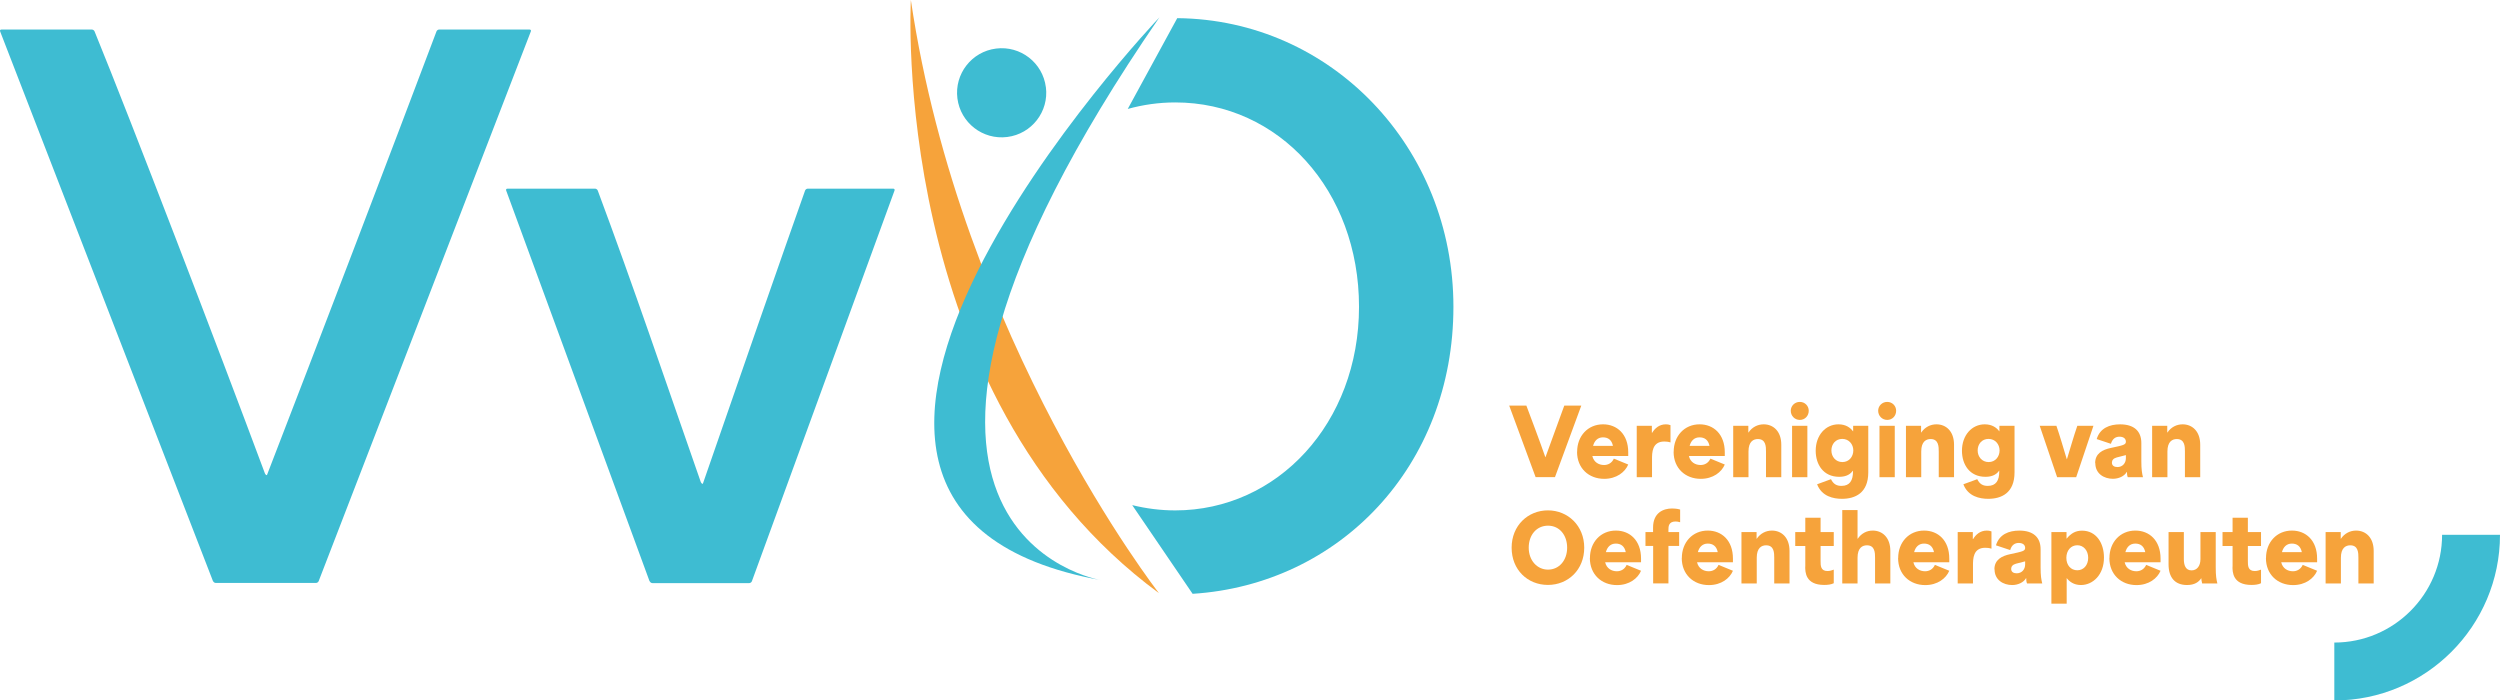<?xml version="1.0" encoding="UTF-8"?><svg id="a" xmlns="http://www.w3.org/2000/svg" viewBox="0 0 1524 427"><path d="M1423,427v-35.3c36.24,0,65.7-29.46,65.7-65.7h35.3c0,55.68-45.32,101-101,101Z" fill="#3ebcd2"/><path d="M930.47,247.24c1.2,3.19,9.07,24.05,11.56,31.44h.1c2.74-7.39,10.22-28.24,11.46-31.44h10.37l-16.05,43.61h-11.81l-16.1-43.61h10.47Z" fill="#f6a33b"/><path d="M961.42,275.39c0-9.58,6.53-16.72,15.8-16.72,8.47,0,15.35,5.94,15.35,17.07v2.24h-21.88c.85,3.74,3.89,5.49,7.13,5.49,2.34,0,4.73-1.1,5.98-3.89l8.77,3.59c-1.94,4.64-7.13,8.73-14.65,8.73-9.37,0-16.55-6.44-16.55-16.47l.05-.05ZM983.25,271.8c-.75-3.64-2.99-5.19-6.08-5.19-3.29,0-5.23,2.2-6.03,5.19h12.11Z" fill="#f6a33b"/><path d="M997.75,259.57h9.22v4.24h.2c1.55-2.6,4.24-5.14,8.32-5.14.95,0,1.75.1,2.84.5v10.53c-1.34-.45-2.84-.55-3.78-.55-7.48,0-7.48,6.84-7.48,10.78v10.98h-9.32v-31.34Z" fill="#f6a33b"/><path d="M1020.28,275.39c0-9.58,6.53-16.72,15.8-16.72,8.47,0,15.35,5.94,15.35,17.07v2.24h-21.88c.85,3.74,3.89,5.49,7.13,5.49,2.34,0,4.73-1.1,5.98-3.89l8.77,3.59c-1.95,4.64-7.13,8.73-14.65,8.73-9.37,0-16.55-6.44-16.55-16.47l.05-.05ZM1042.11,271.8c-.75-3.64-2.99-5.19-6.08-5.19-3.29,0-5.24,2.2-6.03,5.19h12.11Z" fill="#f6a33b"/><path d="M1056.56,259.57h9.22v4.09h.1c2.24-3.34,5.68-4.99,9.27-4.99,5.83,0,10.72,4.19,10.72,12.42v19.81h-9.32v-15.67c0-2.8,0-7.59-4.94-7.59-2.69,0-5.73,1.45-5.73,7.59v15.67h-9.32v-31.34Z" fill="#f6a33b"/><path d="M1097.18,245c3.09,0,5.43,2.45,5.43,5.39,0,3.14-2.34,5.59-5.43,5.59s-5.53-2.44-5.53-5.59c0-2.89,2.34-5.39,5.53-5.39ZM1092.45,259.57h9.32v31.34h-9.32v-31.34Z" fill="#f6a33b"/><path d="M1107.75,295.2l8.42-3.09c1.5,3.09,3.59,4.09,6.38,4.09,5.08,0,7.03-3.29,7.03-8.68v-.55h-.1c-2.05,2.94-5.29,3.69-8.33,3.69-9.66,0-14.3-7.53-14.3-15.87,0-9.43,5.98-16.12,13.91-16.12,4.53,0,7.32,2.15,8.82,4.24h.1v-3.34h9.22v28.39c0,12.62-8.03,16.12-16.05,16.12-5.18,0-12.31-1.45-15.15-8.88h.05ZM1123.15,281.67c4.03,0,6.63-3.29,6.63-7.08s-2.7-7.04-6.73-7.04-6.63,3.14-6.63,7.04,2.69,7.08,6.68,7.08h.05Z" fill="#f6a33b"/><path d="M1150.46,245c3.09,0,5.43,2.45,5.43,5.39,0,3.14-2.34,5.59-5.43,5.59s-5.53-2.44-5.53-5.59c0-2.89,2.34-5.39,5.53-5.39ZM1145.73,259.57h9.32v31.34h-9.32v-31.34Z" fill="#f6a33b"/><path d="M1161.87,259.57h9.22v4.09h.1c2.25-3.34,5.69-4.99,9.27-4.99,5.83,0,10.72,4.19,10.72,12.42v19.81h-9.32v-15.67c0-2.8,0-7.59-4.94-7.59-2.69,0-5.73,1.45-5.73,7.59v15.67h-9.32v-31.34Z" fill="#f6a33b"/><path d="M1196.91,295.2l8.42-3.09c1.5,3.09,3.59,4.09,6.38,4.09,5.09,0,7.03-3.29,7.03-8.68v-.55h-.1c-2.04,2.94-5.28,3.69-8.32,3.69-9.67,0-14.31-7.53-14.31-15.87,0-9.43,5.98-16.12,13.91-16.12,4.53,0,7.33,2.15,8.82,4.24h.1v-3.34h9.22v28.39c0,12.62-8.02,16.12-16.05,16.12-5.18,0-12.31-1.45-15.15-8.88h.05ZM1212.31,281.67c4.04,0,6.63-3.29,6.63-7.08s-2.69-7.04-6.73-7.04-6.63,3.14-6.63,7.04,2.69,7.08,6.68,7.08h.05Z" fill="#f6a33b"/><path d="M1243.41,259.57h10.17c2.29,6.59,4.04,12.92,6.33,20.36h.1c2.29-7.43,4.04-13.77,6.33-20.36h9.82l-10.52,31.34h-11.61l-10.62-31.34Z" fill="#f6a33b"/><path d="M1277.2,282.32c0-5.84,4.39-8.18,9.67-9.28,7.48-1.6,9.07-1.9,9.07-3.79s-1.49-3.04-3.88-3.04c-2.2,0-4.29,1.05-5.24,4.34l-8.67-2.89c1.99-6.69,7.87-8.98,14.25-8.98,8.48,0,12.96,4.09,12.96,11.38v11.08c0,5.09.4,7.33,1,9.78h-9.27c-.4-1-.5-2.05-.5-3.24h-.1c-1.54,2.7-5.03,4.19-8.47,4.19-5.38,0-10.72-3.09-10.72-9.53h-.1ZM1290.76,284.72c3.24,0,5.18-2.49,5.18-5.39v-1.9c-1.54.45-4.78,1.25-5.63,1.45-1.99.55-2.89,1.7-2.89,3.14,0,1.9,1.5,2.69,3.34,2.69Z" fill="#f6a33b"/><path d="M1311.94,259.57h9.22v4.09h.1c2.24-3.34,5.68-4.99,9.27-4.99,5.83,0,10.72,4.19,10.72,12.42v19.81h-9.32v-15.67c0-2.8,0-7.59-4.94-7.59-2.69,0-5.73,1.45-5.73,7.59v15.67h-9.32v-31.34Z" fill="#f6a33b"/><path d="M921.49,333.87c0-13.52,9.97-22.75,22.13-22.75s22.13,9.33,22.13,22.75-9.77,22.7-22.13,22.7-22.13-9.18-22.13-22.7ZM943.67,347.24c6.83,0,11.66-5.69,11.66-13.37s-4.68-13.42-11.66-13.42-11.76,5.64-11.76,13.42,5.13,13.37,11.76,13.37Z" fill="#f6a33b"/><path d="M969.23,340.16c0-9.58,6.53-16.72,15.8-16.72,8.47,0,15.35,5.94,15.35,17.07v2.24h-21.88c.85,3.74,3.89,5.49,7.13,5.49,2.34,0,4.74-1.1,5.98-3.89l8.77,3.59c-1.94,4.64-7.12,8.73-14.65,8.73-9.37,0-16.55-6.44-16.55-16.47l.05-.05ZM991.06,336.56c-.75-3.64-2.99-5.19-6.08-5.19-3.29,0-5.23,2.2-6.03,5.19h12.11Z" fill="#f6a33b"/><path d="M1003.08,332.82v-8.48h4.63v-2.74c0-9.13,6.38-11.63,11.56-11.63,1.1,0,3.14.1,4.94.65v7.73c-1.35-.35-2-.45-2.79-.45-4.34,0-4.34,3.24-4.34,4.99v1.45h6.53v8.48h-6.53v22.8h-9.32v-22.8h-4.68Z" fill="#f6a33b"/><path d="M1025.25,340.16c0-9.58,6.53-16.72,15.8-16.72,8.48,0,15.35,5.94,15.35,17.07v2.24h-21.88c.85,3.74,3.89,5.49,7.13,5.49,2.34,0,4.74-1.1,5.98-3.89l8.77,3.59c-1.94,4.64-7.12,8.73-14.65,8.73-9.37,0-16.55-6.44-16.55-16.47l.05-.05ZM1047.13,336.56c-.74-3.64-2.99-5.19-6.08-5.19-3.29,0-5.23,2.2-6.03,5.19h12.11Z" fill="#f6a33b"/><path d="M1061.59,324.34h9.22v4.09h.1c2.24-3.34,5.68-4.99,9.27-4.99,5.83,0,10.71,4.19,10.71,12.42v19.81h-9.32v-15.67c0-2.79,0-7.58-4.93-7.58-2.69,0-5.73,1.45-5.73,7.58v15.67h-9.32v-31.34Z" fill="#f6a33b"/><path d="M1100.51,345.45v-12.62h-6.13v-8.48h6.13v-8.73h9.32v8.73h8.03v8.48h-8.03v9.18c0,2.74,0,6.09,4.19,6.09,1.49,0,2.84-.45,3.84-.85v8.28c-1.55.8-3.64,1.05-5.83,1.05-11.57,0-11.57-8.03-11.57-11.13h.05Z" fill="#f6a33b"/><path d="M1123.04,310.92h9.32v17.51h.1c2.24-3.34,5.58-4.99,9.17-4.99,5.83,0,10.72,4.19,10.72,12.42v19.81h-9.32v-15.67c0-2.79,0-7.58-4.94-7.58-2.69,0-5.73,1.45-5.73,7.58v15.67h-9.32v-44.76Z" fill="#f6a33b"/><path d="M1157.13,340.16c0-9.58,6.53-16.72,15.8-16.72,8.47,0,15.35,5.94,15.35,17.07v2.24h-21.88c.85,3.74,3.89,5.49,7.13,5.49,2.34,0,4.73-1.1,5.98-3.89l8.77,3.59c-1.94,4.64-7.13,8.73-14.65,8.73-9.37,0-16.55-6.44-16.55-16.47l.05-.05ZM1178.96,336.56c-.75-3.64-2.99-5.19-6.08-5.19-3.29,0-5.23,2.2-6.03,5.19h12.11Z" fill="#f6a33b"/><path d="M1193.41,324.34h9.22v4.24h.2c1.55-2.6,4.24-5.14,8.33-5.14.94,0,1.74.1,2.84.5v10.53c-1.35-.45-2.84-.55-3.79-.55-7.48,0-7.48,6.84-7.48,10.78v10.98h-9.32v-31.34Z" fill="#f6a33b"/><path d="M1215.79,347.09c0-5.84,4.39-8.18,9.67-9.28,7.48-1.6,9.07-1.9,9.07-3.79s-1.49-3.04-3.89-3.04c-2.19,0-4.28,1.05-5.23,4.34l-8.67-2.89c1.99-6.69,7.87-8.98,14.25-8.98,8.48,0,12.96,4.09,12.96,11.38v11.08c0,5.09.4,7.34,1,9.78h-9.27c-.4-1-.5-2.05-.5-3.24h-.1c-1.54,2.69-5.03,4.19-8.47,4.19-5.39,0-10.72-3.09-10.72-9.53h-.1ZM1229.35,349.49c3.24,0,5.18-2.49,5.18-5.39v-1.9c-1.54.45-4.78,1.25-5.63,1.45-1.99.55-2.89,1.7-2.89,3.14,0,1.9,1.49,2.7,3.34,2.7Z" fill="#f6a33b"/><path d="M1250.53,324.34h9.22v3.99h.1c2.79-3.44,5.68-4.84,9.37-4.84,8.62,0,13.36,7.54,13.36,16.37,0,10.68-6.88,16.77-14.06,16.77-4.43,0-7.12-2.24-8.67-4.24v15.62h-9.32v-43.66ZM1266.33,347.64c3.89,0,6.63-3.19,6.63-7.58s-2.74-7.68-6.63-7.68-6.68,3.19-6.68,7.68,2.74,7.58,6.68,7.58Z" fill="#f6a33b"/><path d="M1285.92,340.16c0-9.58,6.53-16.72,15.8-16.72,8.47,0,15.35,5.94,15.35,17.07v2.24h-21.88c.84,3.74,3.89,5.49,7.12,5.49,2.35,0,4.74-1.1,5.99-3.89l8.77,3.59c-1.95,4.64-7.13,8.73-14.66,8.73-9.37,0-16.54-6.44-16.54-16.47l.05-.05ZM1307.75,336.56c-.75-3.64-2.99-5.19-6.08-5.19-3.29,0-5.24,2.2-6.03,5.19h12.11Z" fill="#f6a33b"/><path d="M1321.95,324.34h9.32v16.52c0,3.64,1.05,6.84,4.69,6.84,3.29,0,5.43-2.64,5.43-6.84v-16.52h9.32v21.56c0,5.19.4,7.34,1,9.78h-9.27c-.35-1.5-.55-2.44-.5-3.14h-.1c-1.5,2.25-3.99,4.09-8.62,4.09-7.38,0-11.27-4.59-11.27-12.62v-19.66Z" fill="#f6a33b"/><path d="M1360.98,345.45v-12.62h-6.13v-8.48h6.13v-8.73h9.32v8.73h8.02v8.48h-8.02v9.18c0,2.74,0,6.09,4.18,6.09,1.5,0,2.84-.45,3.84-.85v8.28c-1.54.8-3.64,1.05-5.83,1.05-11.56,0-11.56-8.03-11.56-11.13h.05Z" fill="#f6a33b"/><path d="M1381.36,340.16c0-9.58,6.53-16.72,15.8-16.72,8.47,0,15.35,5.94,15.35,17.07v2.24h-21.88c.85,3.74,3.89,5.49,7.13,5.49,2.34,0,4.73-1.1,5.98-3.89l8.77,3.59c-1.94,4.64-7.13,8.73-14.65,8.73-9.37,0-16.55-6.44-16.55-16.47l.05-.05ZM1403.19,336.56c-.75-3.64-2.99-5.19-6.08-5.19-3.29,0-5.23,2.2-6.03,5.19h12.11Z" fill="#f6a33b"/><path d="M1417.69,324.34h9.22v4.09h.1c2.25-3.34,5.69-4.99,9.27-4.99,5.84,0,10.72,4.19,10.72,12.42v19.81h-9.32v-15.67c0-2.79,0-7.58-4.93-7.58-2.7,0-5.74,1.45-5.74,7.58v15.67h-9.32v-31.34Z" fill="#f6a33b"/><path d="M129.86,354.21c.25.65,1,1.15,1.65,1.15h61.12c.7,0,1.4-.5,1.65-1.15L323.6,19.15c.25-.65-.1-1.15-.8-1.15h-55.07c-.7,0-1.4.5-1.65,1.15-26.79,71.11-73.06,192.19-103.34,270.45h-.45s-.65-.5-.85-1.15C132.86,211.74,80.14,74.22,57.65,19.15c-.25-.65-1-1.15-1.7-1.15H.88c-.7,0-1.05.5-.8,1.15l129.73,335.06h.05Z" fill="#3ebcd2"/><path d="M396.08,354.32c.25.65.95,1.15,1.65,1.15h58.97c.7,0,1.4-.5,1.65-1.15l86.95-238.17c.25-.65-.15-1.15-.8-1.15h-52.07c-.7,0-1.4.5-1.65,1.15-12.79,36.03-40.68,116.04-62.32,178.75h-.45s-.6-.5-.85-1.15c-21.64-61.97-41.13-119.53-62.77-177.6-.25-.65-1-1.15-1.65-1.15h-53.37c-.7,0-1.05.5-.8,1.15l87.4,238.17h.1Z" fill="#3ebcd2"/><path d="M555.26,0s-13.49,240.38,151.23,361.58c0,0-120.54-154.46-151.23-361.58Z" fill="#f6a33b"/><path d="M637.58,53.16c1.89,14.88-8.68,28.48-23.56,30.35-14.89,1.89-28.5-8.65-30.39-23.55-1.87-14.89,8.68-28.48,23.56-30.35,14.89-1.89,28.48,8.65,30.37,23.55" fill="#3ebcd2"/><path d="M687.47,66.41c9.24-2.55,18.93-3.97,28.95-3.97,63.17,0,112.04,53.63,112.04,124.57s-49.75,124.13-112.04,124.13c-9.03,0-17.79-1.15-26.22-3.22l36.82,54.07c89.65-5.73,158.99-77.9,158.99-174.99S811.6,11.94,717.65,11.07l-30.18,55.35Z" fill="#3ebcd2"/><path d="M706.78,10.59s-283.82,298.47-35.18,343.16c0,0-181.24-28.34,35.18-343.16Z" fill="#3ebcd2"/></svg>